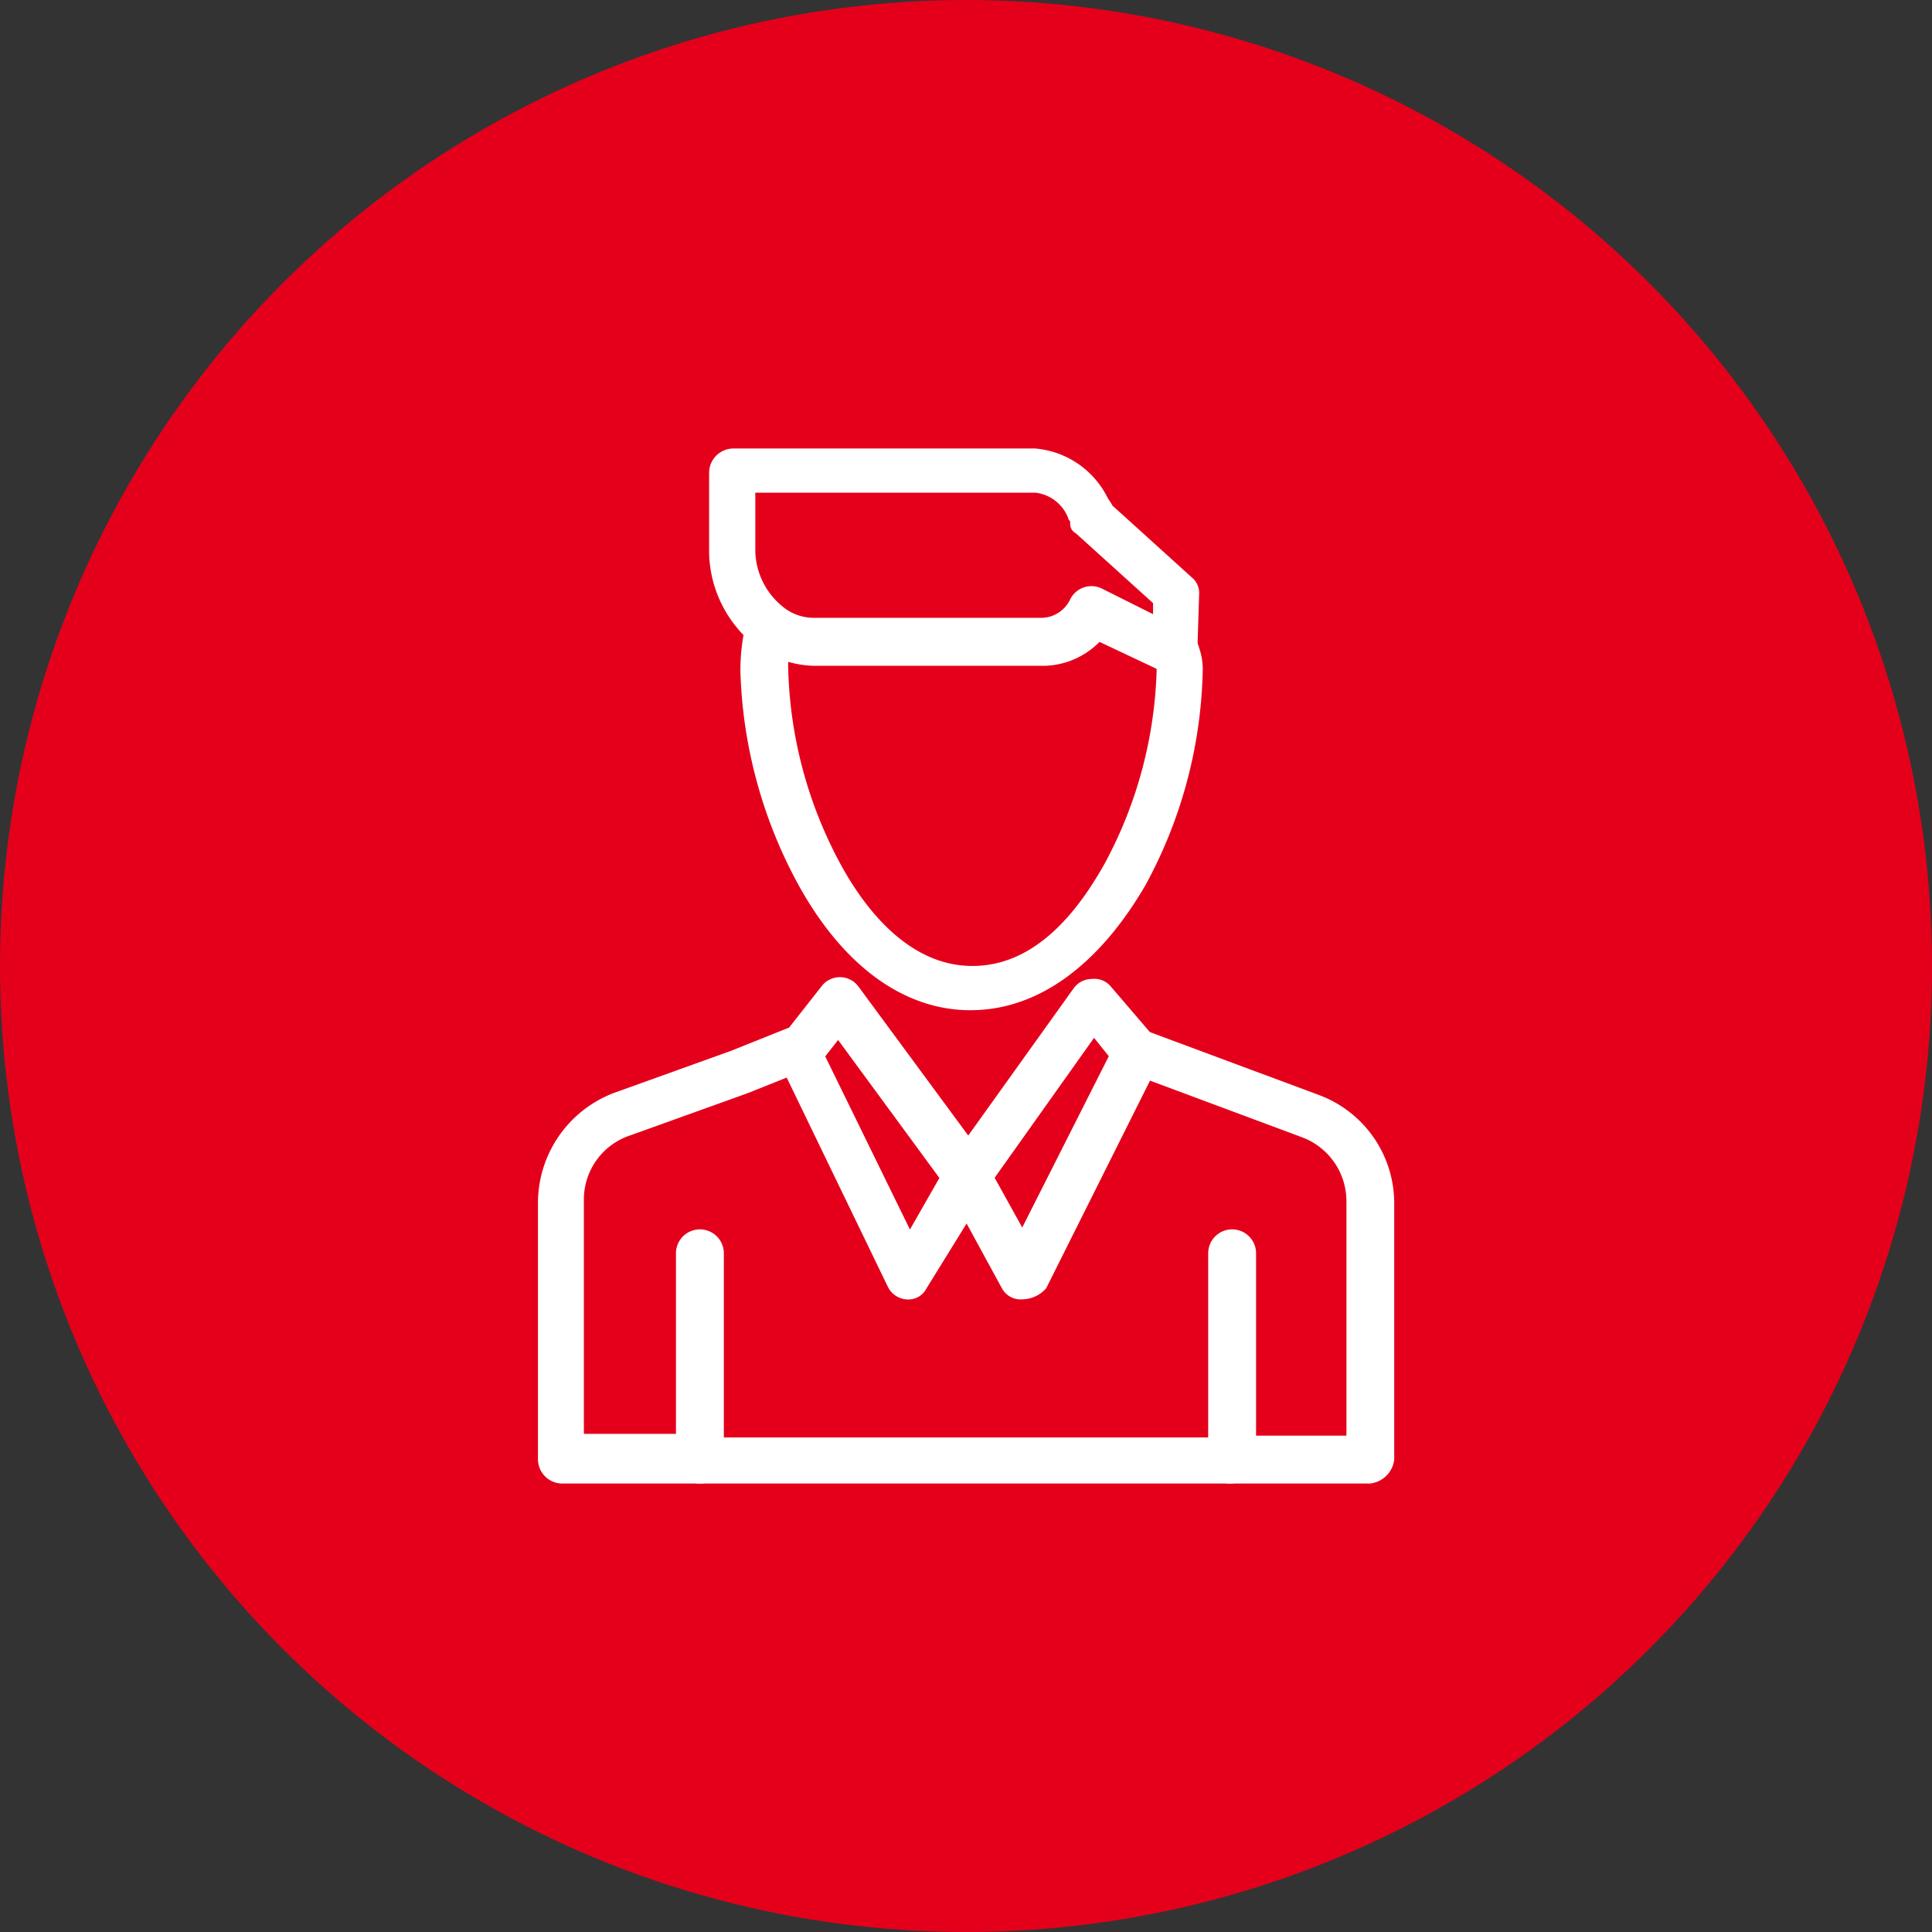 <?xml version="1.0" encoding="UTF-8"?>
<svg xmlns="http://www.w3.org/2000/svg" width="56" height="56" viewBox="0 0 56 56">
  <rect x="0" y="0" width="56" height="56" fill="#333333" stroke="none"/>
  <g id="Group_532" data-name="Group 532" transform="translate(-5155 -4559)">
    <circle id="Ellipse_9" data-name="Ellipse 9" cx="28" cy="28" r="28" transform="translate(5155 4559)" fill="#e4001b"></circle>
    <g id="Group_497" data-name="Group 497" transform="translate(2027.695 -493.523)">
      <path id="Path_1025" data-name="Path 1025" d="M911.592,59.524h-4a.707.707,0,0,1-.694-.694V51.357a3.418,3.418,0,0,1,2.189-3.15L912.5,46.98l1.6-.641a.65.65,0,0,1,.854.374.7.7,0,0,1-.374.854l-1.6.641-3.416,1.228a1.956,1.956,0,0,0-1.335,1.868v6.78h3.363a.707.707,0,0,1,.694.694.688.688,0,0,1-.694.747" transform="translate(2236 5036)" fill="#fff"></path>
      <path id="Path_1026" data-name="Path 1026" d="M945.922,59.572h-4a.694.694,0,0,1,0-1.388h3.363V51.4A1.981,1.981,0,0,0,944,49.536l-5.017-1.869a.659.659,0,1,1,.481-1.227l5.018,1.868a3.348,3.348,0,0,1,2.188,3.1v7.473a.791.791,0,0,1-.747.694" transform="translate(2221.047 5035.952)" fill="#fff"></path>
      <path id="Path_1027" data-name="Path 1027" d="M930.549,64.781H915.175a.707.707,0,0,1-.694-.694V58.108a.694.694,0,0,1,1.388,0v5.338h14.039V58.108a.694.694,0,1,1,1.388,0V64.14a.791.791,0,0,1-.747.641" transform="translate(2232.417 5030.743)" fill="#fff"></path>
      <path id="Path_1028" data-name="Path 1028" d="M931.473,52.945a.613.613,0,0,1-.587-.32l-1.6-2.936a.656.656,0,0,1,.053-.694l3.63-5.071a.657.657,0,0,1,.534-.266.62.62,0,0,1,.534.213l1.281,1.495a.749.749,0,0,1,.107.747l-3.256,6.512a.938.938,0,0,1-.694.32m-.8-3.523.8,1.441,2.509-4.965-.427-.533Z" transform="translate(2225.46 5037.24)" fill="#fff"></path>
      <path id="Path_1029" data-name="Path 1029" d="M923.816,52.9h0a.657.657,0,0,1-.587-.374l-3.149-6.512a.655.655,0,0,1,.053-.694l1.175-1.495a.667.667,0,0,1,1.068,0l3.737,5.071a.742.742,0,0,1,.053.748l-1.815,2.936a.587.587,0,0,1-.534.32m-2.4-7.046,2.455,5.018.854-1.494-2.936-4Z" transform="translate(2229.808 5037.289)" fill="#fff"></path>
      <path id="Path_1030" data-name="Path 1030" d="M924.694,34.858c-1.975,0-3.737-1.335-5.018-3.683a13.744,13.744,0,0,1-1.655-6.139,5.825,5.825,0,0,1,.16-1.388.68.68,0,1,1,1.335.266,4,4,0,0,0-.107,1.121,12.542,12.542,0,0,0,1.494,5.551c.748,1.388,2.029,2.989,3.844,2.989,1.869,0,3.1-1.655,3.844-2.989a12.542,12.542,0,0,0,1.494-5.551,1.042,1.042,0,0,0-.053-.374.66.66,0,1,1,1.281-.32,1.948,1.948,0,0,1,.107.747,13.565,13.565,0,0,1-1.655,6.139c-1.335,2.3-3.1,3.63-5.071,3.63" transform="translate(2230.745 5046.947)" fill="#fff"></path>
      <path id="Path_1031" data-name="Path 1031" d="M929.807,21.089a.4.4,0,0,1-.267-.053l-1.922-.908a2.315,2.315,0,0,1-1.6.694h-6.673a3,3,0,0,1-1.708-.587,3.526,3.526,0,0,1-1.335-2.669V15.217a.707.707,0,0,1,.694-.694h8.755a2.587,2.587,0,0,1,2.081,1.388c.054.107.107.16.16.266l2.3,2.082a.581.581,0,0,1,.214.481l-.054,1.708a.586.586,0,0,1-.32.533.751.751,0,0,1-.32.107m-12.171-5.232v1.655a2.132,2.132,0,0,0,.8,1.6,1.414,1.414,0,0,0,.907.32h6.619a.935.935,0,0,0,.8-.534.687.687,0,0,1,.908-.32l1.495.748v-.32l-2.242-2.028a.293.293,0,0,1-.16-.267v-.053c0-.053-.054-.053-.054-.107a1.162,1.162,0,0,0-.96-.747h-8.114Z" transform="translate(2231.557 5051)" fill="#fff"></path>
    </g>
  </g>
</svg>
